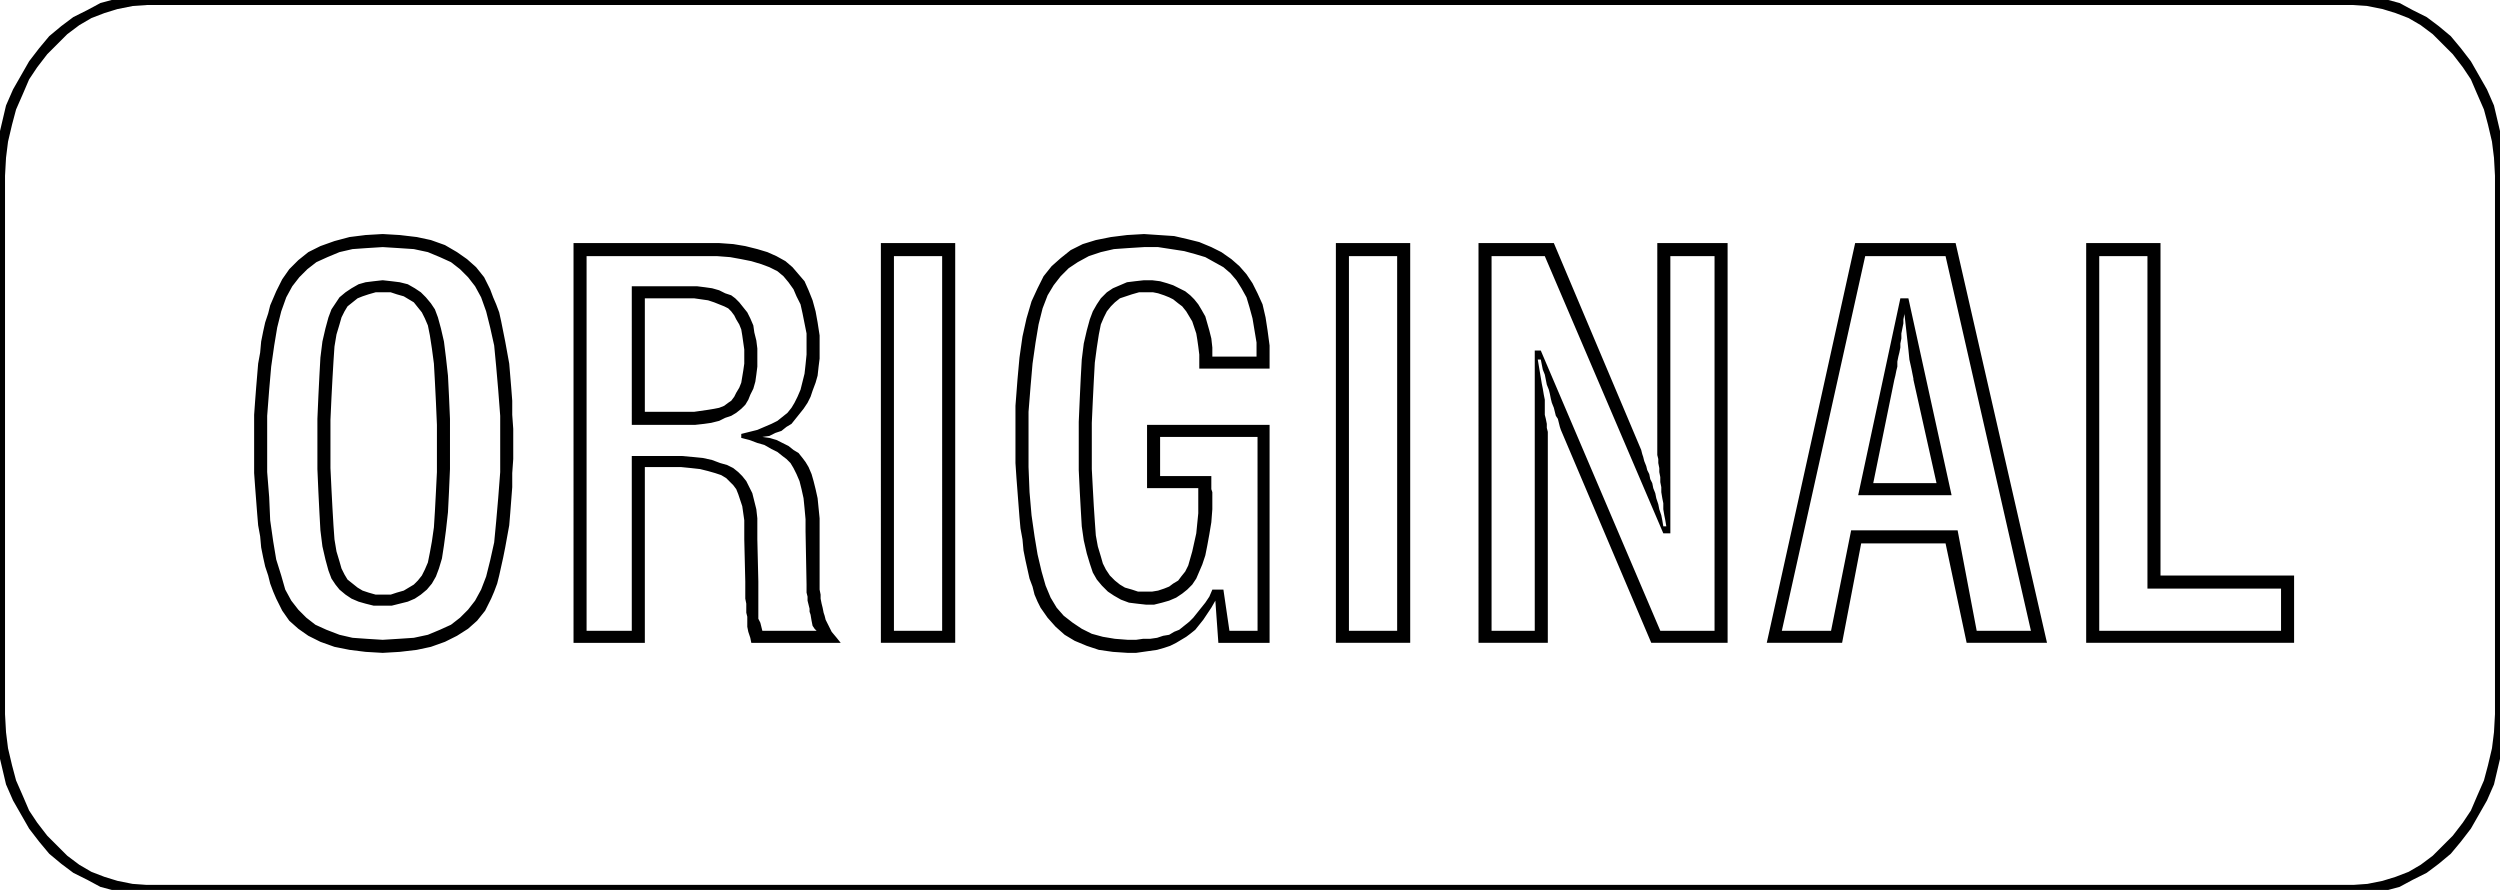 <svg xmlns="http://www.w3.org/2000/svg" width="2.489in" height="85.056" fill-rule="evenodd" stroke-linecap="round" preserveAspectRatio="none" viewBox="0 0 2489 886"><style>.brush1{fill:#000}.pen1{stroke:none}</style><path d="m381 279 9 1 8 1 8 2 7 4 6 4 5 5 5 6 4 6 3 8 3 11 3 13 2 16 2 18 1 20 1 23v50l-1 23-1 20-2 18-2 15-2 13-3 10-3 8-4 7-5 6-6 5-6 4-7 3-8 2-8 2h-18l-8-2-7-2-7-3-6-4-6-5-4-5-4-6-3-8-3-11-3-13-2-16-1-18-1-20-1-23v-50l1-23 1-20 1-18 2-16 3-13 3-11 3-8 4-6 4-6 6-5 6-4 7-4 7-2 8-1 9-1zm0-33-16 1-14 1-13 3-12 5-11 5-9 7-8 8-7 9-6 11-5 14-4 16-3 18-3 21-2 23-2 26v56l2 25 1 23 3 21 3 18 5 16 4 14 6 11 7 9 8 8 9 7 11 5 13 5 13 3 14 1 16 1 16-1 15-1 14-3 12-5 11-5 9-7 8-8 7-9 6-11 5-13 4-16 4-18 2-21 2-23 2-26v-56l-2-26-2-23-2-21-4-18-4-16-5-14-6-11-7-9-8-8-9-7-11-5-12-5-14-3-15-1-16-1zm0 45h-7l-7 2-6 2-5 2-5 4-5 4-3 5-3 6-2 7-3 10-2 12-1 15-1 17-1 19-1 22v48l1 21 1 19 1 17 1 14 2 12 3 10 2 7 3 6 3 5 5 4 5 4 5 3 6 2 7 2h15l6-2 7-2 5-3 5-3 4-4 4-5 3-6 3-7 2-10 2-11 2-14 1-16 1-19 1-20v-47l-1-23-1-20-1-18-2-15-2-13-2-10-3-7-3-6-4-5-4-5-5-3-5-3-7-2-6-2h-8zm0-58 17 1 17 2 14 3 14 5 12 7 10 7 9 8 8 10 3 6 3 6 3 8 3 7 3 8 2 9 2 10 2 10 2 11 2 11 1 12 1 12 1 13v14l1 14v30l-1 14v14l-1 13-1 13-1 12-2 11-2 11-2 10-2 9-2 9-2 8-3 8-3 7-3 6-3 6-8 10-9 8-11 7-12 6-14 5-14 3-17 2-17 1-17-1-16-2-15-3-14-5-12-6-10-7-9-8-7-10-3-6-3-6-3-7-3-8-2-8-3-9-2-9-2-10-1-11-2-11-1-12-1-13-1-13-1-14v-58l1-14 1-13 1-12 1-12 2-11 1-11 2-10 2-9 3-9 2-8 3-7 3-7 3-6 3-6 7-10 9-9 10-8 12-6 14-5 15-4 16-2 17-1zm248 52h65l8 1 7 1 7 2 6 3 6 2 4 3 4 4 4 5 4 5 3 6 3 7 1 7 2 8 1 8v18l-1 8-1 7-2 7-3 6-2 5-3 5-4 4-5 4-5 3-6 2-6 3-8 2-7 1-9 1h-63V285zm-45-30v373h45V454h50l11 1 10 1 9 2 8 3 7 2 6 3 5 4 4 4 4 5 3 6 3 6 2 8 2 8 1 9v21l1 42v37l2 4 1 4 1 4h54l-2-2-2-3-1-5-1-6-1-3v-3l-1-4-1-4v-4l-1-4v-8l-1-53v-12l-1-11-1-10-2-9-2-8-3-7-3-6-3-5-4-4-4-3-5-4-6-3-7-4-7-2-8-3-8-2v-4l8-2 8-2 7-3 7-3 6-3 5-4 5-4 4-5 3-5 3-6 3-7 2-8 2-8 1-9 1-10v-21l-2-10-2-10-2-9-4-8-3-7-5-7-5-6-6-5-8-4-8-3-10-3-10-2-11-2-13-1H584zm58 42v113h49l7-1 7-1 6-1 5-1 5-2 4-3 3-2 3-4 2-4 3-5 2-5 1-6 1-6 1-7v-14l-1-7-1-7-1-6-2-5-3-5-2-4-3-4-3-3-4-2-5-2-5-2-6-2-7-1-7-1h-49zm-71-55h145l14 1 12 2 12 3 10 3 9 4 9 5 7 6 6 7 6 7 4 9 4 10 3 11 2 11 2 13v23l-1 8-1 9-2 7-3 8-2 6-3 6-4 6-4 5-4 5-4 5-5 3-5 4-6 2-6 3-7 1 7 1 7 2 6 3 6 3 5 4 5 3 4 5 3 4 3 5 3 7 2 7 2 8 2 9 1 10 1 10v71l1 5v4l1 5 1 4 1 5 1 3 1 4 3 6 3 6 5 6 4 5h-89l-1-5-2-6-1-5v-10l-1-4v-9l-1-5v-17l-1-42v-19l-1-7-1-7-2-6-2-6-2-5-3-4-3-3-4-4-5-3-6-2-7-2-8-2-9-1-10-1h-36v175h-71V242zm319 13v373h48V255h-48zm-13-13h74v398h-74V242zm374 113v-14l-2-12-2-12-3-11-3-10-5-9-5-8-6-7-7-6-9-5-9-5-10-3-11-3-13-2-13-2h-14l-16 1-14 1-13 3-12 4-11 6-9 6-8 8-7 9-6 10-5 13-4 16-3 18-3 21-2 23-2 25v55l1 25 2 23 3 21 3 18 4 17 4 14 5 12 6 10 7 8 9 7 9 6 10 5 11 3 12 2 13 1h8l7-1h7l7-1 6-2 6-1 5-3 5-2 5-4 5-4 4-4 4-5 4-5 4-5 4-6 3-7h11l6 41h28V435h-97v39h51v13l1 3v17l-1 13-2 12-2 11-2 10-3 9-3 7-3 7-4 6-5 5-5 4-6 4-7 3-7 2-8 2h-8l-9-1-8-1-8-3-7-4-6-4-6-6-5-6-4-7-3-9-3-10-3-13-2-14-1-17-1-18-1-21v-48l1-23 1-21 1-18 2-16 3-13 3-11 3-8 4-7 4-6 6-6 6-4 7-3 7-3 8-1 9-1h8l8 1 7 2 6 2 6 3 6 3 5 4 4 4 4 5 3 5 4 7 2 7 2 7 2 8 1 9v9h44zm13 12h-70v-14l-1-8-1-7-1-6-2-6-2-6-3-5-3-5-4-5-4-3-5-4-4-2-5-2-6-2-5-1h-14l-7 2-6 2-6 2-5 4-4 4-4 5-3 6-3 7-2 10-2 13-2 15-1 18-1 20-1 22v46l1 19 1 18 1 15 1 14 2 11 3 10 2 7 3 6 4 6 5 5 5 4 5 3 7 2 6 2h14l6-1 6-2 5-2 4-3 5-3 3-4 4-5 3-6 2-7 2-7 2-9 2-9 1-10 1-10v-25h-51v-63h122v217h-51l-3-42-4 7-4 6-4 6-4 5-4 5-5 4-4 3-5 3-5 3-6 3-6 2-7 2-7 1-7 1-7 1h-8l-15-1-14-2-12-4-12-5-10-6-9-8-8-9-7-10-3-6-3-7-2-8-3-8-2-9-2-9-2-10-1-11-2-11-1-11-1-13-1-13-1-13-1-15v-57l2-26 2-22 3-21 4-18 5-17 6-13 6-12 8-10 9-8 10-8 12-6 13-4 15-3 16-2 17-1 15 1 15 1 13 3 12 3 12 5 10 5 10 7 8 7 7 8 6 9 5 10 5 11 3 13 2 13 2 15v23zm79-112v373h48V255h-48zm-13-13h74v398h-74V242zm155 13v373h43V349h6l119 279h54V255h-44v276h-7l-118-276h-53zm-13-13h75l87 206 1 4 1 3 1 4 2 5 1 4 2 4 1 5 2 4 1 5 2 5 1 5 2 6 1 5 2 6 1 5 1 6h3l-1-6-1-5-1-6v-6l-1-5-1-6v-5l-1-5v-5l-1-5v-4l-1-5v-4l-1-4V242h70v398h-76l-90-212-1-3-1-4-1-4-2-3-1-4-1-4-2-5-1-4-1-5-1-4-2-5-1-5-1-5-2-5-1-5-1-5h-3l1 6 1 6 1 6 1 6 1 5 1 6 1 5v15l1 4 1 5v4l1 4v210h-69V242zm420 55h8l43 196h-93l42-196zm-35-42-83 373h49l20-100h106l19 100h54l-85-373h-80zm39 48v10l-1 5v4l-1 5-1 5v5l-1 5v4l-1 5-1 4-1 5v5l-1 4-1 5-1 4-21 103h63l-23-103v-1l-2-10-2-9-1-10-1-9-1-9-1-9-1-9v-9zm-49-61h100l91 398h-80l-21-99h-84l-19 99h-75l88-398zm243 13v373h181v-42h-133V255h-48zm-13-13h74v331h133v67h-207V242z" class="pen1 brush1"/><path fill-rule="nonzero" d="M2343-5H146V5h2197zm151 180-1-18-2-18-4-17-4-17-7-16-8-14-8-14-10-13-10-12-12-10-12-9-14-7-13-7-15-4-15-3-16-1V5l14 1 15 3 13 4 13 5 12 7 12 9 10 10 10 10 10 13 8 12 6 14 7 16 4 15 4 17 2 16 1 18zm0 536V175h-10v536zm-151 180 16-1 15-3 15-4 13-7 14-7 12-9 12-10 10-12 10-13 8-14 8-14 7-16 4-17 4-17 2-18 1-18h-10l-1 18-2 16-4 17-4 15-7 16-6 14-8 12-10 13-10 10-10 10-12 9-12 7-13 5-13 4-15 3-14 1zm-2197 0h2197v-10H146zM-5 711l1 18 2 18 4 17 4 17 7 16 8 14 8 14 10 13 10 12 12 10 12 9 14 7 13 7 15 4 15 3 16 1v-10l-14-1-15-3-13-4-13-5-12-7-12-9-10-10-10-10-10-13-8-12-6-14-7-16-4-15-4-17-2-16-1-18zm0-536v536H5V175zM146-5l-16 1-15 3-15 4-13 7-14 7-12 9-12 10-10 12-10 13-8 14-8 14-7 16-4 17-4 17-2 18-1 18H5l1-18 2-16 4-17 4-15 7-16 6-14 8-12 10-13 10-10 10-10 12-9 12-7 13-5 13-4 15-3 14-1z" class="pen1 brush1"/></svg>
